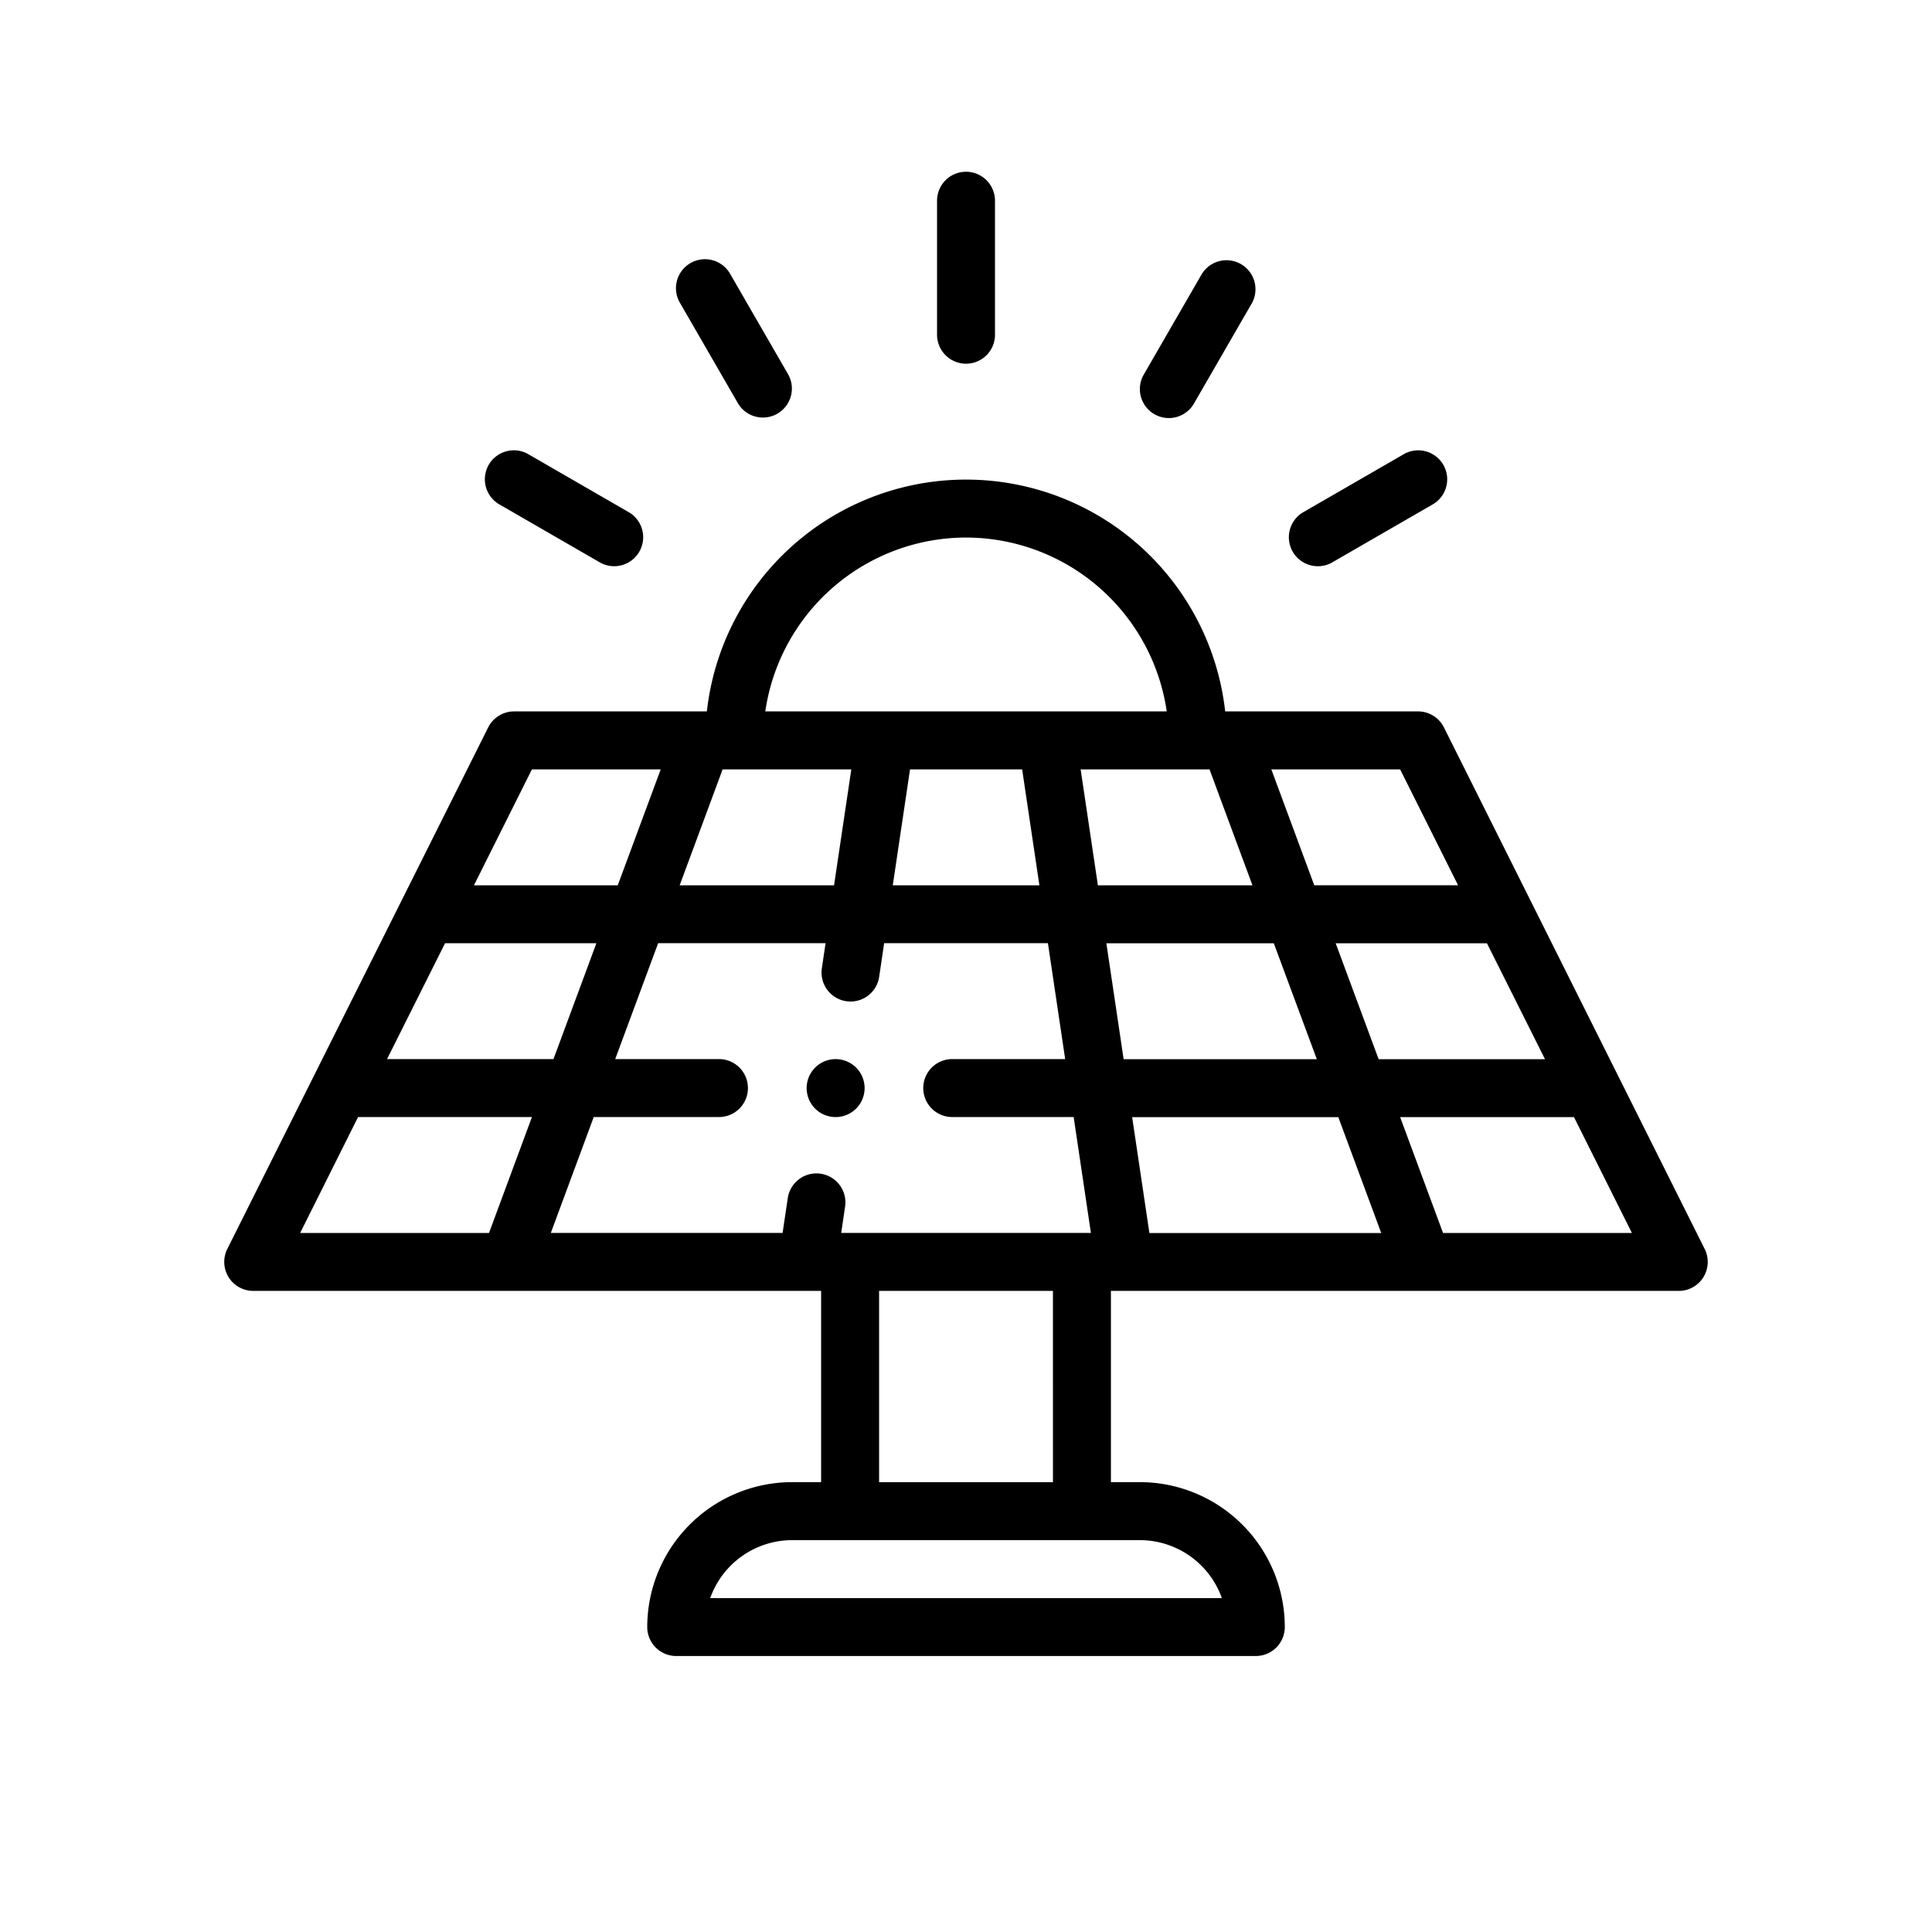 <svg xmlns="http://www.w3.org/2000/svg" xmlns:xlink="http://www.w3.org/1999/xlink" width="112" height="112" viewBox="0 0 112 112"><rect x="0" y="0" width="112" height="112" fill="#808080" stroke="none"/><defs><clipPath id="b"><rect width="112" height="112"/></clipPath></defs><g id="a" clip-path="url(#b)"><rect width="112" height="112" fill="#fff"/><g transform="translate(13.001 9.998)"><path d="M1.679,153.032H34.6v11.086h-1.68a8.408,8.408,0,0,0-8.4,8.4,1.68,1.68,0,0,0,1.68,1.68H59.8a1.68,1.68,0,0,0,1.68-1.68,8.408,8.408,0,0,0-8.4-8.4H51.4V153.032H84.321a1.68,1.68,0,0,0,1.5-2.431L70.706,120.366a1.68,1.68,0,0,0-1.5-.928H58.024a15.117,15.117,0,0,0-30.047,0H16.8a1.68,1.68,0,0,0-1.5.928L.176,150.6a1.68,1.68,0,0,0,1.5,2.431Zm27.044-13.438h-6.06l2.489-6.719h9.706l-.22,1.487a1.68,1.68,0,0,0,3.323.493l.293-1.98h9.494l1,6.719H42.16a1.68,1.68,0,0,0,0,3.359h7.08l1,6.719H35.764l.226-1.526a1.679,1.679,0,1,0-3.323-.492l-.3,2.018H18.93l2.488-6.719h7.3a1.68,1.68,0,0,0,0-3.359ZM12.8,132.876h8.773l-2.489,6.719H9.436ZM36.35,122.8l-1,6.719H26.4l2.489-6.719Zm20.766,0,2.489,6.719h-8.96l-1-6.719Zm19.448,16.8H66.92l-2.489-6.719H73.2Zm-13.227,0h-11.2l-1-6.719h9.706Zm-9.706,10.078-1-6.719H64.582l2.489,6.719ZM46.254,122.8l1,6.719h-8.5l1-6.719Zm11.576,48.04H28.17a5.049,5.049,0,0,1,4.752-3.359H53.079A5.048,5.048,0,0,1,57.83,170.837Zm-9.79-6.719H37.961V153.032H48.039Zm22.614-14.446-2.488-6.719H78.244l3.359,6.719Zm.872-20.157H63.188L60.7,122.8h7.466ZM43,109.359a11.775,11.775,0,0,1,11.636,10.078H31.364A11.775,11.775,0,0,1,43,109.359ZM17.834,122.8H25.3l-2.489,6.719H14.475ZM7.756,142.954h10.08l-2.489,6.719H4.4Zm0,0" transform="translate(0 -88.195)"/><path d="M247.68,11.086a1.68,1.68,0,0,0,1.68-1.68V1.68a1.68,1.68,0,1,0-3.359,0V9.406A1.68,1.68,0,0,0,247.68,11.086Zm0,0" transform="translate(-204.68)"/><path d="M369.757,102.493l5.819-3.359a1.68,1.68,0,1,0-1.68-2.909l-5.819,3.359a1.68,1.68,0,0,0,1.68,2.909Zm0,0" transform="translate(-305.552 -79.874)"/><path d="M316.838,39.072a1.68,1.68,0,0,0,2.295-.615l3.359-5.819a1.68,1.68,0,0,0-2.909-1.68l-3.359,5.819A1.68,1.68,0,0,0,316.838,39.072Zm0,0" transform="translate(-262.92 -25.06)"/><path d="M90.959,99.133l5.818,3.359a1.68,1.68,0,0,0,1.68-2.909l-5.818-3.359a1.68,1.68,0,1,0-1.68,2.909Zm0,0" transform="translate(-74.982 -79.874)"/><path d="M159.583,38.458a1.68,1.68,0,0,0,2.909-1.68l-3.359-5.819a1.68,1.68,0,1,0-2.909,1.68Zm0,0" transform="translate(-129.795 -25.06)"/><path d="M204.359,307.68a1.68,1.68,0,1,1-1.68-1.68A1.68,1.68,0,0,1,204.359,307.68Zm0,0" transform="translate(-167.238 -254.6)"/></g></g></svg>
